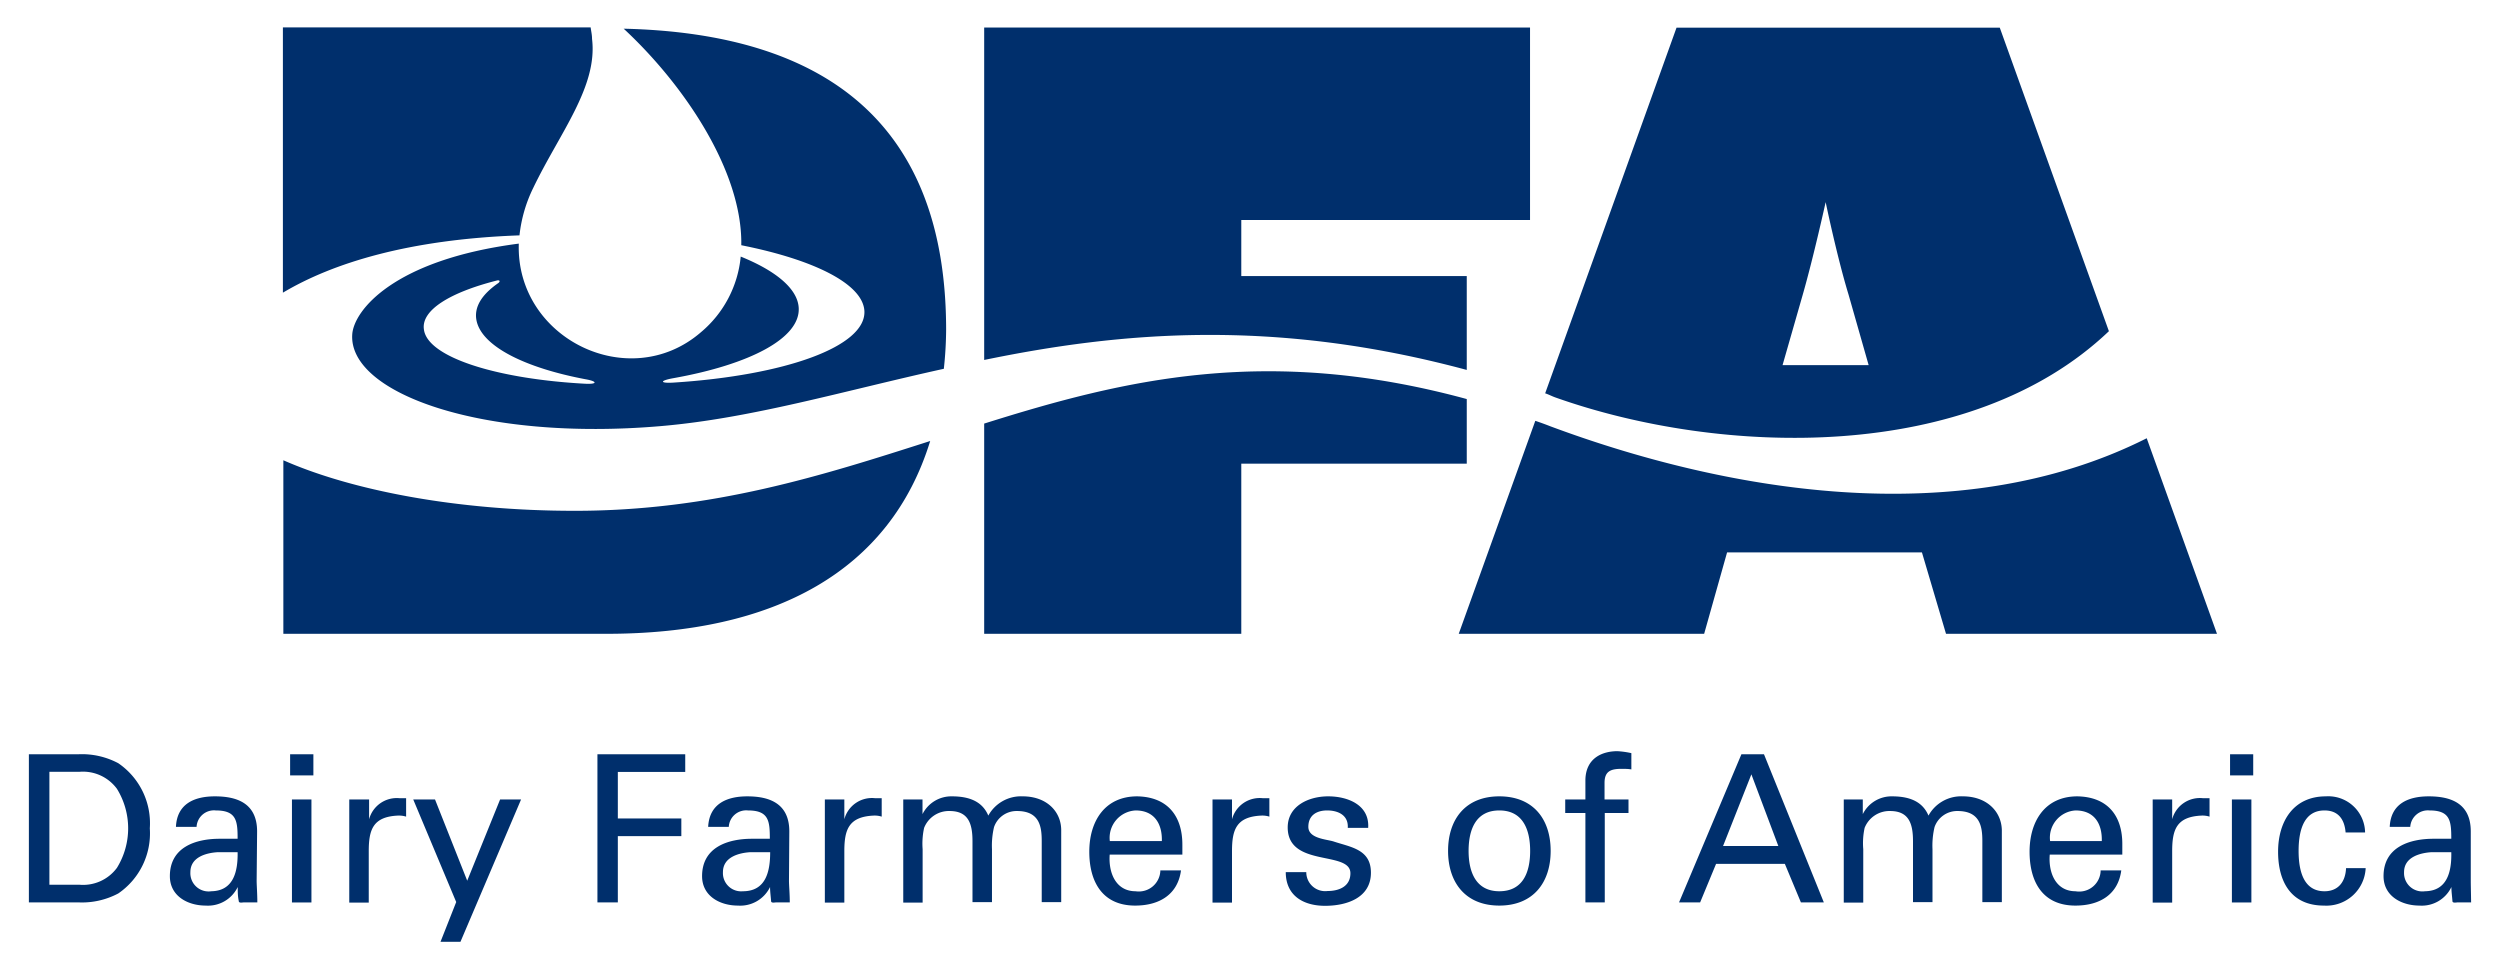 <svg xmlns="http://www.w3.org/2000/svg" width="1024" height="397" viewBox="-2.393 -2.393 217.846 84.556"><path fill="#002f6c" d="M213.03 74.44v-4.3c0-2.51-1.82-3.06-3.67-3.06s-3.31.69-3.4 2.66h1.79a1.54 1.54 0 0 1 1.69-1.43c1.8 0 1.89.92 1.89 2.47h-1.54c-2.13 0-4.37.74-4.37 3.26 0 1.75 1.58 2.57 3.14 2.57a2.86 2.86 0 0 0 2.78-1.62c0 .41.06.8.09 1.22 0 .21.33.12.49.12h1.14c-.01-.75-.03-1.5-.03-1.89m-4 .92a1.6 1.6 0 0 1-1.82-1.67c0-1.31 1.39-1.68 2.42-1.74h1.7c.04 1.68-.34 3.41-2.34 3.41zm-8.76 0c-1.63 0-2.26-1.41-2.26-3.52s.63-3.53 2.26-3.53c1.21 0 1.75.79 1.84 1.92h1.7a3.21 3.21 0 0 0-3.42-3.15c-2.84 0-4.17 2.2-4.17 4.83s1.14 4.7 4 4.7a3.43 3.43 0 0 0 3.64-3.27h-1.71c-.06 1.29-.76 2.02-1.88 2.02m-8.24-11.95h2.02v1.84h-2.02zm.16 3.94h1.7v8.99h-1.7zm-5.21 1.73v-1.73h-1.7v9h1.7v-4.48c0-1.89.38-3 2.53-3.11a2 2 0 0 1 .73.09v-1.61h-.59a2.5 2.5 0 0 0-2.67 1.84m-8.27-2c-2.85 0-4.17 2.2-4.17 4.83s1.14 4.7 4 4.7c2.16 0 3.73-1 4-3.07h-1.8a1.87 1.87 0 0 1-2.19 1.82c-1.73 0-2.38-1.62-2.25-3.2h6.33v-.84c.03-2.49-1.23-4.19-3.92-4.24m-2.38 3.9a2.38 2.38 0 0 1 2.22-2.67c1.65 0 2.33 1.17 2.29 2.67zm-7.61-3.9a3.25 3.25 0 0 0-3 1.68c-.47-1.11-1.47-1.68-3.17-1.68a2.8 2.8 0 0 0-2.56 1.55v-1.28h-1.66v9h1.7v-4.66a6.3 6.3 0 0 1 .12-1.86 2.33 2.33 0 0 1 2.22-1.47c1.63 0 2 1.08 2 2.63v5.32h1.7v-4.62a7 7 0 0 1 .18-1.93 2.09 2.09 0 0 1 2-1.4c2 0 2.17 1.4 2.17 2.63v5.32h1.7V70c-.05-1.62-1.33-2.92-3.4-2.92m-19.32-3.67-5.44 12.92h1.84l1.39-3.36h6l1.4 3.36h2l-5.22-12.92zm-1.6 8 2.47-6.25 2.35 6.25zm-12.01-5.79v1.73h-1.76v1.18h1.76v7.8h1.69v-7.8h2.07v-1.18h-2.09v-1.44c0-1 .51-1.23 1.48-1.23.28 0 .57 0 .86.05v-1.42a7.5 7.5 0 0 0-1.22-.17c-1.25 0-2.74.55-2.79 2.48m-7.51 1.46c-2.95 0-4.47 2-4.47 4.76s1.52 4.77 4.47 4.77 4.48-2 4.48-4.77-1.52-4.76-4.48-4.76m0 8.28c-2 0-2.68-1.61-2.68-3.52s.66-3.53 2.68-3.53 2.69 1.61 2.69 3.53-.66 3.52-2.69 3.52m-14.48-4.35c-.64-.19-2.18-.26-2.18-1.27s.73-1.43 1.64-1.43 1.87.38 1.8 1.52h1.78c.13-2-1.78-2.75-3.49-2.75s-3.53.84-3.53 2.71c0 3.52 5.47 2 5.47 4 0 1.16-1 1.55-2 1.55a1.65 1.65 0 0 1-1.85-1.65h-1.79c0 2.07 1.55 2.94 3.43 2.94s4-.69 4-2.89c0-2.05-1.76-2.22-3.28-2.73m-8.84-1.93v-1.73h-1.7v9h1.7v-4.48c0-1.89.38-3 2.53-3.11a2 2 0 0 1 .73.09v-1.61h-.59a2.5 2.5 0 0 0-2.67 1.84m-8.27-2c-2.85 0-4.18 2.2-4.18 4.83s1.15 4.7 4 4.7c2.15 0 3.73-1 4-3.07h-1.8a1.88 1.88 0 0 1-2.16 1.82c-1.73 0-2.38-1.62-2.26-3.2h6.34v-.84c.01-2.49-1.26-4.19-3.94-4.24m-2.39 3.9a2.39 2.39 0 0 1 2.25-2.67c1.64 0 2.33 1.17 2.29 2.67zm-7.6-3.9a3.25 3.25 0 0 0-3 1.68c-.47-1.11-1.47-1.68-3.17-1.68a2.81 2.81 0 0 0-2.57 1.55v-1.28h-1.68v9h1.69v-4.66a6.4 6.4 0 0 1 .13-1.86 2.32 2.32 0 0 1 2.22-1.47c1.63 0 2 1.08 2 2.63v5.32h1.7v-4.62a7 7 0 0 1 .18-1.93 2.08 2.08 0 0 1 2-1.4c2 0 2.16 1.4 2.16 2.63v5.32h1.7V70c-.02-1.62-1.29-2.92-3.36-2.92m-15.56 2v-1.73h-1.7v9h1.7v-4.48c0-1.89.38-3 2.53-3.11a2 2 0 0 1 .73.09v-1.61h-.59a2.49 2.49 0 0 0-2.67 1.84m-4.8 1.06c0-2.51-1.83-3.06-3.67-3.06s-3.31.69-3.41 2.66h1.8a1.52 1.52 0 0 1 1.68-1.43c1.81 0 1.9.92 1.9 2.47H63.1c-2.13 0-4.37.74-4.37 3.26 0 1.75 1.57 2.57 3.13 2.57a2.89 2.89 0 0 0 2.8-1.62c0 .41.06.8.09 1.22 0 .21.32.12.48.12h1.15c0-.75-.07-1.5-.07-1.89zm-4.05 5.22a1.59 1.59 0 0 1-1.74-1.67c0-1.31 1.38-1.68 2.41-1.74h1.71c0 1.68-.37 3.41-2.38 3.41m-12.69.97h1.78v-5.78h5.54v-1.54h-5.54v-4.06h5.88v-1.54H49.6Zm-11.36-1.89-2.81-7.09h-1.9l3.75 8.95-1.37 3.47h1.74l5.29-12.42h-1.83zm-8.56-5.36v-1.73h-1.73v9h1.7v-4.48c0-1.89.37-3 2.52-3.11a2.1 2.1 0 0 1 .74.09v-1.61h-.59a2.5 2.5 0 0 0-2.64 1.84m-6.73-1.73h1.7v8.99h-1.7zm-.16-3.94h2.03v1.84h-2.03Zm-2.88 6.73c0-2.51-1.83-3.06-3.68-3.06s-3.31.69-3.4 2.66h1.8a1.52 1.52 0 0 1 1.68-1.43c1.81 0 1.9.92 1.9 2.47h-1.55c-2.13 0-4.36.74-4.36 3.26 0 1.75 1.57 2.57 3.13 2.57a2.88 2.88 0 0 0 2.79-1.62c0 .41 0 .8.09 1.22 0 .21.32.12.48.12h1.14c0-.75-.06-1.5-.06-1.89zm-4 5.22a1.59 1.59 0 0 1-1.82-1.67c0-1.31 1.37-1.68 2.41-1.74h1.71c.03 1.68-.35 3.41-2.35 3.41zM7.8 64.19a6.75 6.75 0 0 0-3.51-.78H0v12.92h4.29a6.75 6.75 0 0 0 3.51-.78 6.35 6.35 0 0 0 2.75-5.68 6.34 6.34 0 0 0-2.75-5.68m-.12 9.13a3.67 3.67 0 0 1-3.28 1.47H1.79v-9.85H4.4a3.68 3.68 0 0 1 3.28 1.48 6.56 6.56 0 0 1 0 6.9M62.15 19c6.34 1.26 10.6 3.37 10.74 5.73.17 3.11-6.91 5.62-16.58 6.25-1.29.09-1.32-.16-.09-.38 6.66-1.19 11.08-3.48 10.94-6.13-.09-1.68-2-3.24-5.06-4.48a9.8 9.8 0 0 1-3.47 6.6c-6.24 5.4-16.16.56-15.89-7.73-10.91 1.41-14.39 5.83-14.53 7.92-.34 5.11 11.27 9.34 26.92 8 7.94-.68 15.9-3.06 24.69-5a33 33 0 0 0 .2-3.4C80.02 8.31 69.42.52 51.89.11 57.06 4.9 62.26 12.47 62.15 19M48.46 31.08c-7.76-.43-13.73-2.34-14-4.75-.23-1.67 2.28-3.21 6.36-4.25.26-.07.33.08.12.23-1.44 1-2.14 2.11-1.88 3.3.49 2.22 4.21 4.08 9.49 5.08 1.09.19 1.07.46-.09.39M44 14c2.3-4.79 5.64-8.83 5.13-13 0-.38-.09-.71-.12-1H22.16v23.14c4.37-2.6 11-4.65 20.64-5A12.4 12.4 0 0 1 44 14m81.44 15.88v-8.19h-19.67V16.8h25.19V.01H83.34v29c11.79-2.43 25.21-3.68 42.1.87m56.02-3.38L171.94.02h-28.2l-11.46 31.9c.31.1.58.25.89.36 14.44 5.12 36.12 5.81 48.29-5.78m-26.71-3.18c.94-3.27 2-8.08 2-8.08s1 4.81 2 8.08l1.75 6.14h-7.51zm-48.98 14.74h19.67v-5.64c-17.38-4.73-29.81-1.73-42.1 2.14V52.9h22.43zm-27.14-1.98c-9.37 3-19 6.09-31 6.09-10.46 0-19.58-1.83-25.43-4.41V52.9h28.2c14.64 0 24.74-5.46 28.23-16.82m54.11-1.28q-.66-.26-1.32-.48l-6.68 18.58h21.41l2-7.1h17l2.1 7.1h23.64l-6.13-17.06c-16.62 8.37-37.21 4.47-52.02-1.04"/></svg>
